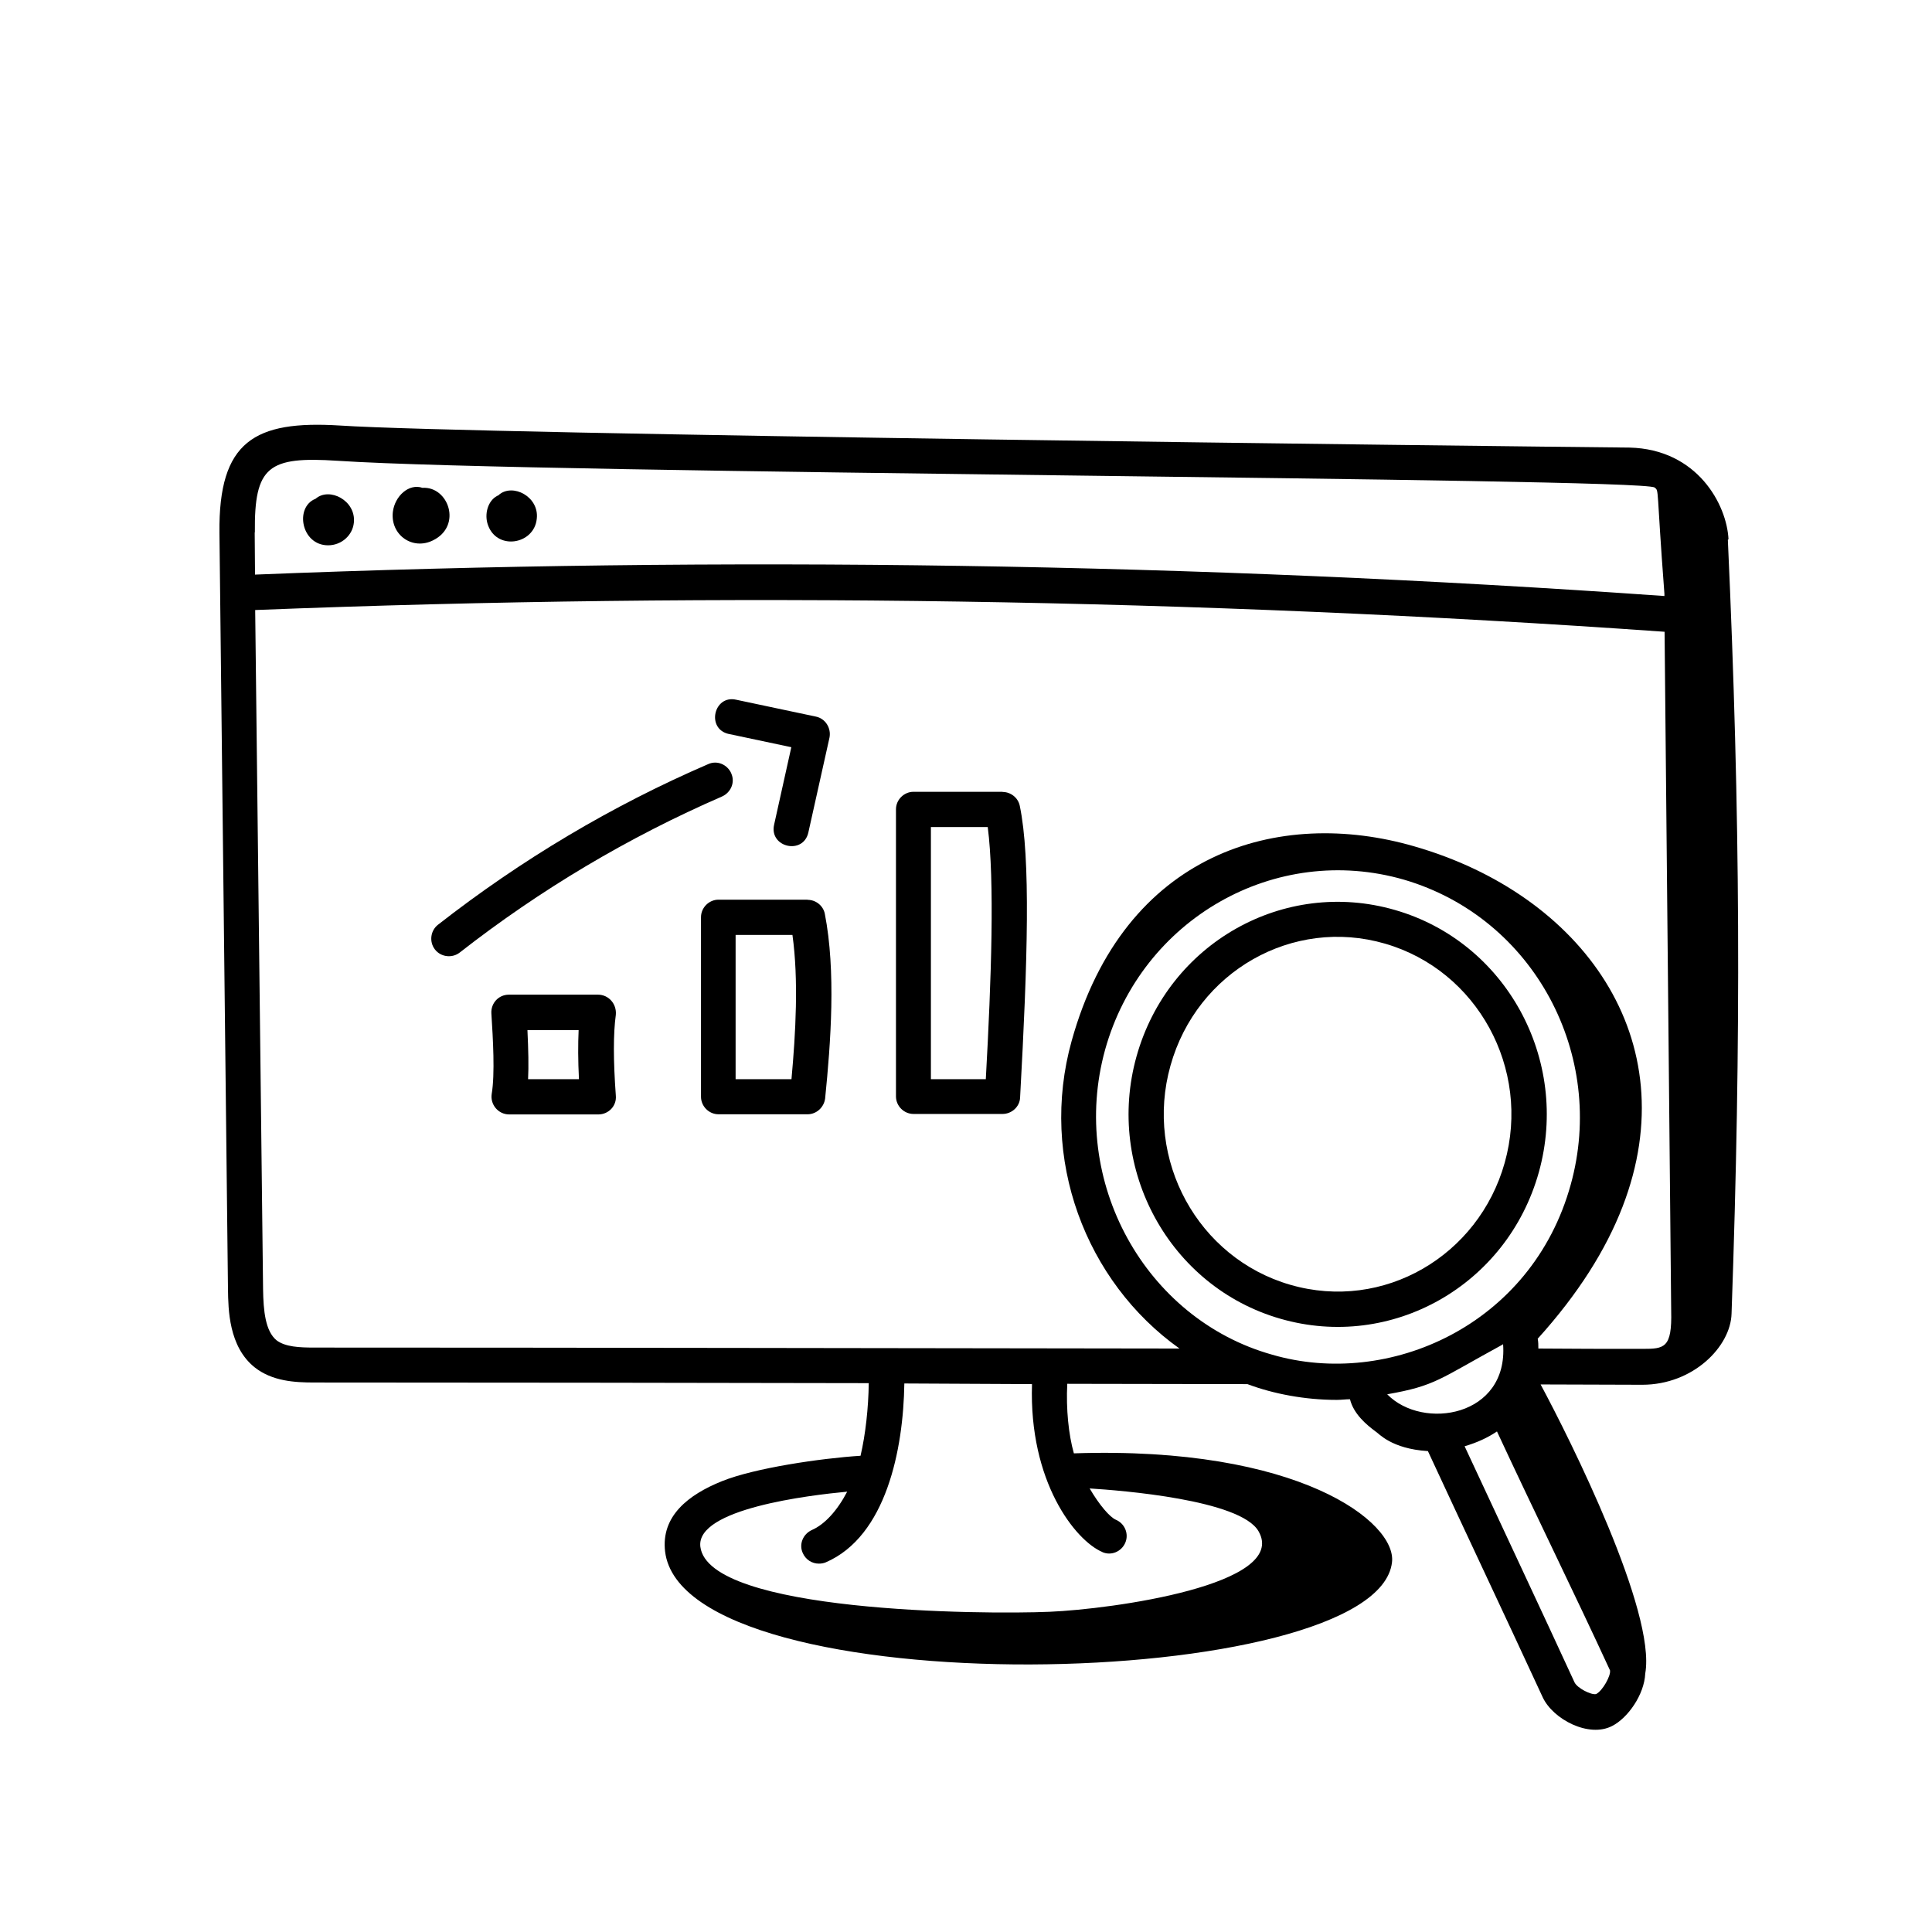 <?xml version="1.0" encoding="UTF-8"?>
<svg id="Ebene_51" data-name="Ebene 51" xmlns="http://www.w3.org/2000/svg" viewBox="0 0 120 120">
  <defs>
    <style>
      .cls-1 {
        fill: none;
      }

      .cls-2 {
        fill: currentColor;
      }
    </style>
  </defs>
  <g>
    <rect class="cls-1" width="120" height="120"/>
    <path class="cls-2" d="M107.36,33.5c-.1-2.15-1.93-5.6-6.15-5.7-8.22-.08-71.86-.82-80.1-1.37-5.31-.33-7.54.98-7.48,6.66.18,15.68.35,31.34.53,47,.02,1.23.04,3.55,1.66,4.84,1.09.86,2.48.94,3.69.94,11.48,0,22.95.02,34.45.04-.02,1.54-.2,3.18-.51,4.51-2.48.16-6.58.76-8.61,1.58-2.09.84-3.79,2.17-3.53,4.37,1.19,9.71,44.25,8.77,45.15.66.29-2.48-5.78-7.23-19.76-6.76-.33-1.17-.49-2.75-.41-4.32.23,0-1.74,0,11.19.02,1.62.61,3.59.98,5.55.98.29,0,.55-.04.82-.04.23.92,1.02,1.58,1.6,2.01.18.1.96,1.07,3.24,1.21,2.27,4.9,4.82,10.29,7.13,15.29.64,1.37,2.87,2.54,4.32,1.78.96-.49,1.99-1.93,2.05-3.26.68-3.83-4.65-14.51-6.5-17.95,2.11,0,4.2.02,6.31.02,3.18,0,5.49-2.38,5.55-4.41.61-17.28.55-30.91-.23-48.08h0ZM15.83,33.07c-.04-4.12.84-4.73,5.14-4.45,12.28.82,80.96,1.05,81.8,1.66.29.23.1-.1.61,6.6v.14c-29.02-2.05-58.45-2.5-87.54-1.33,0-.88-.02-1.76-.02-2.62h0ZM68.46,96.4c.55.25,1.19-.02,1.43-.57s-.02-1.19-.57-1.43c-.39-.16-1.05-.94-1.64-1.95,1.93.12,9.37.7,10.49,2.66,1.91,3.32-9.12,4.84-12.97,5-4.18.18-21.19.04-21.7-4.04-.29-2.36,6.78-3.2,9.12-3.42-.61,1.17-1.39,2.03-2.19,2.38-.55.25-.82.88-.57,1.43.18.41.57.66,1,.66.14,0,.29-.02.43-.08,3.75-1.62,4.82-7.01,4.88-11.11l7.93.04c-.2,6.05,2.68,9.71,4.37,10.43h0ZM79.01,84.14c-7.87-2.21-12.63-10.76-10.37-18.94,2.27-8.14,10.58-12.87,18.57-10.56,8.1,2.38,12.58,10.92,10.35,18.94-2.42,8.75-11.31,12.67-18.55,10.56ZM86.17,86.6c3.01-.53,3.22-.94,7.13-3.07.02-.02.04-.02.06-.04.33,4.51-4.98,5.37-7.19,3.12h0ZM100,103.76c.06.31-.45,1.25-.86,1.46-.29.08-1.19-.37-1.35-.74-2.01-4.37-4.43-9.51-6.82-14.65.78-.23,1.43-.53,2.01-.92,2.38,5.12,4.86,10.15,7.03,14.86h0ZM102.01,83.78c-2.15,0-4.3,0-6.46-.02,0-.2,0-.41-.04-.61,2.52-2.79,4.24-5.53,5.27-8.2,4.02-10.41-2.54-19.39-12.93-22.38-8.4-2.44-18.02.33-21.29,12.09-2.03,7.3.86,14.94,6.7,19.1-17.95-.02-36.73-.06-53.74-.06-.92,0-1.8-.04-2.34-.45-.7-.57-.82-1.84-.84-3.16-.16-14.08-.33-28.14-.49-42.2,29.06-1.15,58.51-.7,87.54,1.35h0c.06,5.9,0,.2.41,42.18.06,2.32-.43,2.36-1.78,2.36h0Z"/>
  </g>
  <path d="M26.24,30.3c-.84-.29-1.72.51-1.84,1.5-.16,1.43,1.23,2.4,2.5,1.76,1.82-.9.96-3.36-.66-3.26h0Z"/>
  <path d="M30.99,30.75c-.64.25-.9,1.07-.72,1.74.49,1.74,2.91,1.37,3.07-.27.16-1.37-1.5-2.23-2.36-1.48h0Z"/>
  <path d="M19.6,30.98c-1.31.51-.9,2.89.78,2.89.82,0,1.52-.61,1.6-1.41.14-1.37-1.52-2.23-2.38-1.48h0Z"/>
  <path d="M86.64,56.52c-6.89-1.99-14.08,2.05-16.05,9.1-1.95,6.99,2.05,14.31,8.94,16.29,6.89,1.99,14.08-2.05,16.05-9.1,1.95-7.01-2.05-14.31-8.94-16.29ZM93.46,72.22c-1.62,5.78-7.52,9.26-13.32,7.58-5.74-1.66-9.08-7.77-7.44-13.61,1.64-5.86,7.6-9.24,13.32-7.58,5.74,1.66,9.08,7.77,7.44,13.61h0Z"/>
  <path d="M62.27,49.18h-5.53c-.59,0-1.09.49-1.09,1.09v17.83c0,.59.49,1.09,1.09,1.09h5.53c.57,0,1.07-.45,1.09-1.02.47-8.53.66-14.86-.02-18.12-.1-.49-.55-.86-1.07-.86ZM61.22,67.03h-3.4v-15.66h3.53c.43,3.32.23,9.39-.12,15.66Z"/>
  <path d="M50.16,55.88h-5.53c-.59,0-1.09.49-1.09,1.09v11.15c0,.59.49,1.09,1.09,1.09h5.53c.55,0,1.02-.43,1.09-.98.35-3.46.68-7.91-.02-11.48-.1-.49-.55-.86-1.07-.86h0ZM49.15,67.03h-3.46v-8.96h3.53c.39,2.79.2,6.11-.06,8.96Z"/>
  <path d="M37.14,61.78h-5.53c-.64,0-1.13.53-1.09,1.17.1,1.56.23,3.75.02,5-.1.66.41,1.27,1.09,1.27h5.53c.64,0,1.15-.53,1.09-1.17-.16-2.21-.16-3.85,0-5.02.06-.68-.45-1.25-1.11-1.25h0ZM32.8,67.03c.04-.8.02-1.8-.04-3.05h3.18c-.04.86-.04,1.89.02,3.05h-3.16Z"/>
  <path d="M45.42,48.03c-.25-.55-.88-.82-1.43-.57-5.98,2.58-11.62,5.94-16.79,9.98-.47.37-.55,1.07-.18,1.54.37.47,1.07.55,1.54.18,5-3.91,10.49-7.17,16.29-9.69.55-.25.82-.88.57-1.43h0Z"/>
  <path d="M45.28,45.59l3.87.82-1.07,4.82c-.31,1.41,1.82,1.89,2.13.47l1.31-5.88c.12-.59-.25-1.19-.84-1.31l-4.96-1.05c-1.39-.31-1.87,1.82-.45,2.13h0Z"/>
</svg>